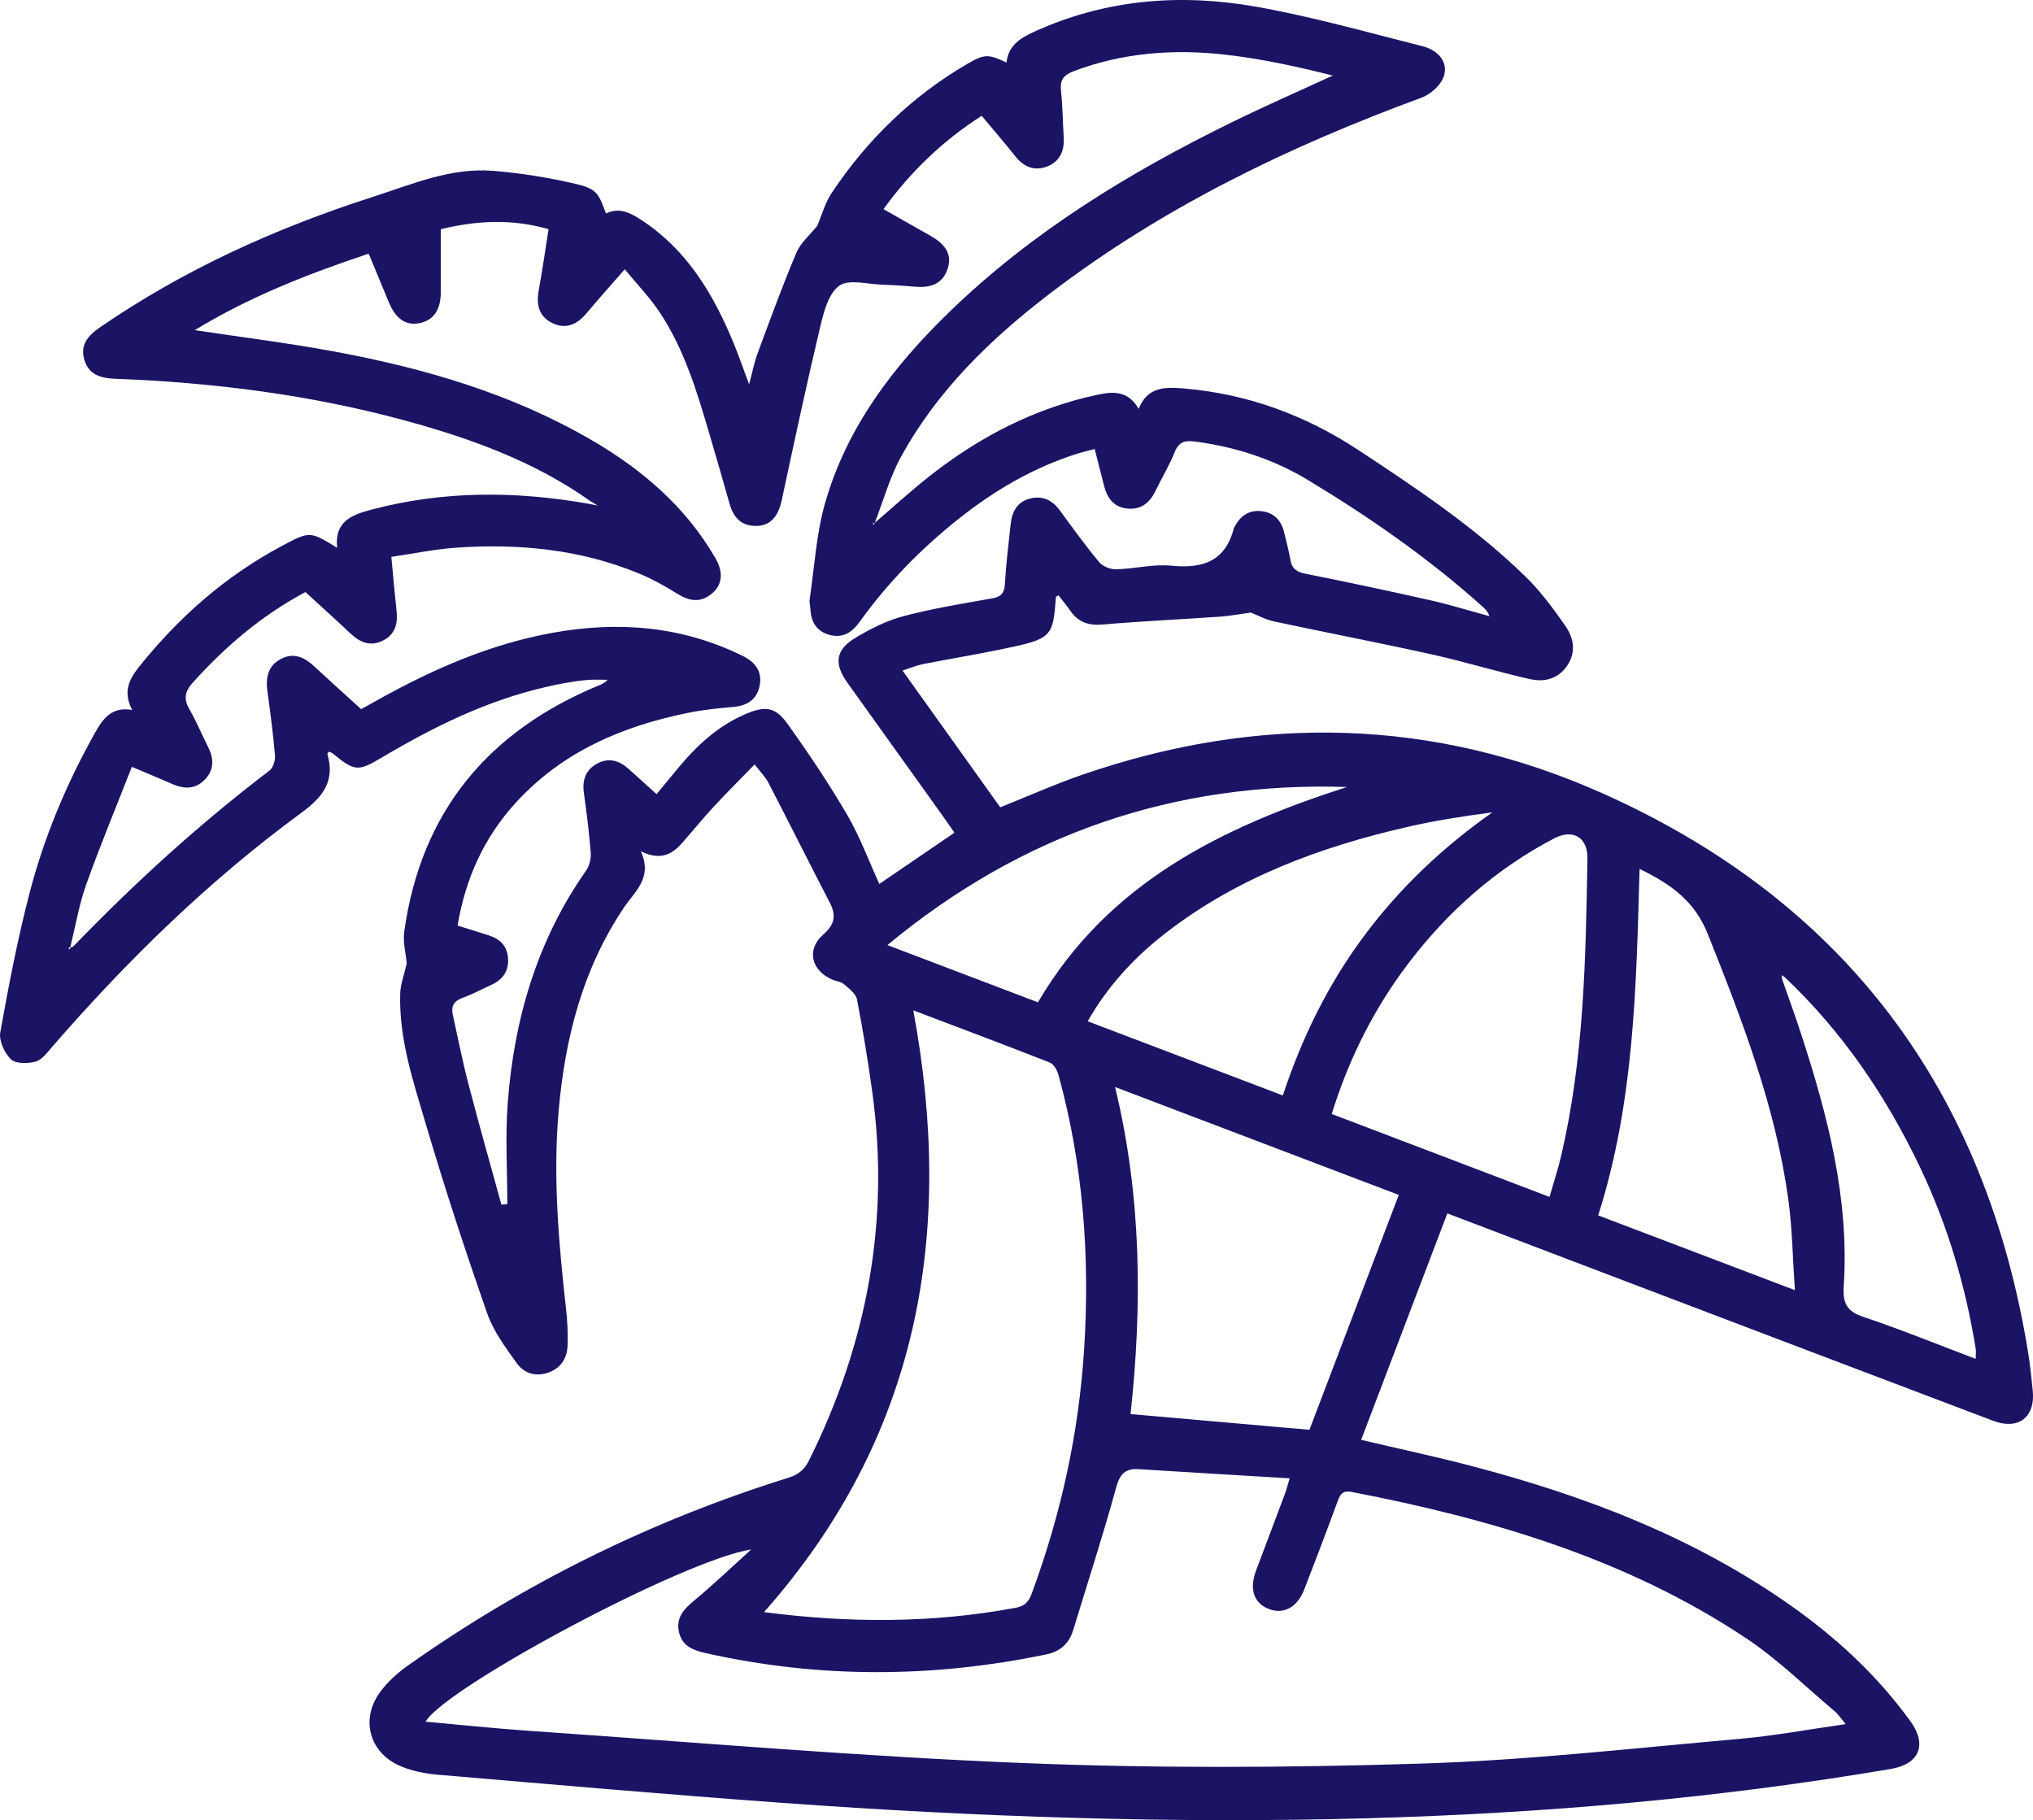 <svg xmlns="http://www.w3.org/2000/svg" id="Layer_2" viewBox="0 0 675.27 604.55"><defs><style>.cls-1{fill:#1b1464;}</style></defs><g id="Layer_1-2"><path class="cls-1" d="M290.55,173.67c6.04-5.18,11.91-10.57,18.16-15.49,16.7-13.17,35.19-22.72,56.15-27.14,5.23-1.1,10.03-1.11,13.35,4.77,2.97-7.5,8.93-7.31,15.2-6.77,21.03,1.83,40.17,8.84,57.76,20.43,19.49,12.83,38.91,25.79,55.67,42.17,4.95,4.84,9.13,10.55,13.11,16.25,2.76,3.96,3.64,8.64,.64,13.14-2.99,4.5-7.65,5.6-12.37,4.54-10.86-2.43-21.53-5.75-32.39-8.16-17.52-3.89-35.16-7.26-52.71-11.02-2.82-.6-5.46-2.07-7.65-2.93-3.56,.48-6.88,1.12-10.23,1.36-12.94,.9-25.9,1.48-38.81,2.6-4.66,.4-8.15-.59-10.82-4.43-1.28-1.84-2.72-3.56-4.03-5.27-.62,.39-.85,.47-.86,.56-.95,13.34-1.43,13.89-17.15,17.18-8.95,1.88-17.99,3.35-26.97,5.11-2.07,.41-4.06,1.26-6.82,2.15,11.06,15.48,21.75,30.44,32.46,45.42,9.28-3.7,18.22-7.71,27.44-10.88,58.44-20.12,116.6-18.87,172.93,6.38,80.46,36.06,127.07,98.88,141.09,185.89,.66,4.11,1.07,8.26,1.49,12.4,.9,8.79-4.77,13.16-13.16,9.98-40-15.14-79.97-30.34-119.95-45.54-20.21-7.68-40.41-15.38-61.34-23.35-9.58,25.18-19.08,50.11-28.63,75.22,12.39,2.92,24.42,5.48,36.31,8.59,37.93,9.91,74.2,23.71,106.5,46.51,15.2,10.73,28.73,23.26,39.68,38.42,5.6,7.75,2.92,14.17-6.52,15.78-57.58,9.77-115.59,14.76-173.95,16.39-64.87,1.81-129.61-.44-194.29-5.12-38.21-2.76-76.37-6.12-114.55-9.36-4.09-.35-8.32-1.21-12.09-2.77-10.28-4.25-13.58-15.25-7.19-24.33,2.52-3.59,6.02-6.72,9.64-9.27,38.79-27.38,80.91-48.11,126.23-62.26,3.33-1.04,5.32-2.68,6.84-5.75,19.28-38.78,26.97-79.54,20.98-122.61-1.42-10.21-3.07-20.4-5.05-30.52-.38-1.92-2.68-3.61-4.37-5.08-.94-.82-2.46-.93-3.69-1.44-7.1-2.95-8.87-9.99-3.17-14.99,3.84-3.36,4.42-6.33,2.2-10.62-6.87-13.27-13.56-26.64-20.43-39.91-.97-1.87-2.56-3.41-4.54-6-4.85,5-9.42,9.54-13.78,14.26-3.62,3.91-6.95,8.08-10.5,12.05-3.25,3.62-7.05,5.66-13.51,2.54,4,8.81-1.95,13.25-5.56,18.61-13.78,20.47-19.64,43.49-21.75,67.71-1.92,22.04,.04,43.93,2.48,65.81,.44,3.96,.64,7.98,.5,11.96-.16,4.31-2.19,7.62-6.54,9.1-4.18,1.42-7.97,.13-10.29-3.1-3.76-5.23-7.79-10.65-9.88-16.63-7.24-20.71-14.1-41.58-20.31-62.62-4.18-14.15-8.98-28.34-8.59-43.42,.08-3.28,1.37-6.54,2.18-10.18-.27-3.13-1.33-7-.82-10.64,5.61-39.9,28-66.63,64.87-81.8,.89-.37,1.78-.75,2.64-1.76-2.14,0-4.29-.13-6.41,.03-2.49,.19-4.96,.57-7.42,.99-2.3,.39-4.57,.89-6.84,1.42-19.53,4.51-37.25,13.25-54.35,23.41-7.85,4.66-8.96,4.6-16.24-1.38-.35-.29-.85-.41-1.3-.61-.21,.34-.53,.63-.48,.81,2.56,8.9-1.35,14.16-8.58,19.45-30.76,22.55-57.92,49.07-82.89,77.85-1.61,1.86-3.35,4.27-5.46,4.84-2.58,.7-6.61,.76-8.21-.78-2.15-2.07-4.01-6.19-3.51-8.99,2.79-15.54,5.78-31.1,9.76-46.37,4.84-18.57,12.26-36.23,21.67-53.02,2.68-4.78,5.54-8.81,12.4-7.63-3.1-5.82-1.2-9.99,2.2-14.25,13.16-16.48,28.65-30.14,47.3-40.12,9.42-5.04,9.44-5.09,18.55,.49-.89-8.59,4.6-10.86,11.31-12.64,23.82-6.32,47.74-6.25,71.82-2.04,.67,.13,1.34,.26,3.43,.67-1.72-1.06-2.18-1.34-2.65-1.63-18.51-13.06-39.44-20.63-61.03-26.53-31.63-8.64-63.97-12.72-96.69-13.96-4.8-.18-8.67-1.38-10.15-6.29-1.49-4.97,1.26-8.09,5.16-10.77,27.95-19.23,58.51-33.02,90.69-43.36,12.97-4.17,25.81-9.76,39.82-8.65,9.21,.73,18.45,2.23,27.45,4.32,6.99,1.62,7.67,3.08,10.14,9.85,4.57-2.21,8.32-.11,12.04,2.35,14.82,9.8,23.49,24.21,30.12,40.13,1.78,4.27,3.28,8.66,5.38,14.26,1.13-4.18,1.71-7.28,2.79-10.19,4.16-11.21,8.24-22.46,12.9-33.47,1.44-3.41,4.64-6.07,6.93-8.94,1.55-3.62,2.61-7.65,4.79-10.93,11.82-17.71,26.74-32.26,45.24-42.99,5.49-3.18,6.81-3.23,12.84-.34,.6-5.56,4.41-8.04,9.06-10.17C367.08-.26,391.97-2.23,417.18,2.22c18.63,3.29,36.92,8.5,55.3,13.13,5.85,1.47,8.88,6.01,6.83,10.66-1.21,2.75-4.4,5.44-7.3,6.5-43.98,16.18-85.83,36.36-123.24,64.96-19.74,15.1-37.43,32.22-49.49,54.25-3.76,6.86-5.87,14.61-8.73,21.96-.22,.03-.43,.06-.65,.09,.08,.18,.15,.36,.23,.55l.42-.65Zm302.18,150.82c-.31-.2-.63-.4-.94-.6,.04,.42,.09,.85,.13,1.27,2.08,5.97,4.25,11.9,6.21,17.91,8.94,27.32,16.16,55,14.28,84.1-.38,5.87,1.09,8.41,6.65,10.27,12.42,4.17,24.57,9.13,37.19,13.9,0-1.53,.13-2.51-.02-3.44-3.38-20.81-9.3-40.85-18.35-59.92-11.31-23.82-25.9-45.31-45.15-63.49ZM23.56,314.69c.29-.14,.66-.21,.87-.42,20.28-21.01,41.81-40.62,65.07-58.32,1.22-.93,1.98-3.37,1.84-5.01-.6-7.13-1.54-14.24-2.51-21.33-.62-4.51,.11-8.4,4.42-10.71,4.39-2.35,7.95-.53,11.25,2.54,5.1,4.75,10.3,9.4,15.46,14.1,2.2-1.22,4.09-2.27,5.98-3.32,18.13-10.09,37-18.3,57.56-22.03,21.89-3.97,43.12-2.26,63.31,7.73,4.2,2.08,6.51,5.35,5.46,10.08-.99,4.45-4.19,6.43-8.72,6.81-4.97,.42-9.97,.95-14.85,1.93-22.01,4.44-41.98,12.96-57.44,29.94-10.46,11.48-16.63,25.05-19.28,40.73,3.67,1.15,6.97,2.19,10.27,3.23,3.87,1.21,6.3,3.6,6.51,7.85,.2,4.19-1.85,6.93-5.54,8.62-3.18,1.45-6.27,3.14-9.54,4.31-2.92,1.03-3.91,2.78-3.28,5.64,1.69,7.62,3.19,15.3,5.16,22.85,3.5,13.44,7.3,26.8,10.98,40.2,.66-.06,1.32-.12,1.97-.19,0-11.22-.71-22.49,.14-33.64,2.11-27.84,9.77-53.96,26.03-77.13,1.11-1.58,1.68-3.98,1.53-5.92-.51-6.63-1.34-13.25-2.27-19.84-.61-4.29,.6-7.68,4.37-9.75,3.84-2.11,7.39-1.06,10.53,1.78,3.03,2.75,6.07,5.48,9.25,8.36,2.86-3.47,5.37-6.58,7.95-9.63,6.09-7.2,13.01-13.36,21.83-17.08,6.2-2.61,9.66-2.3,13.59,3.18,7.06,9.85,13.83,19.95,19.94,30.4,4.23,7.24,7.15,15.25,10.67,22.95,8.31-5.67,16.49-11.25,24.95-17.02-1.29-1.85-2.39-3.48-3.54-5.09-10.66-14.9-21.35-29.78-32-44.7-4.57-6.4-3.97-11,2.77-15.02,4.95-2.96,10.31-5.65,15.84-7.11,9.63-2.54,19.51-4.16,29.33-5.89,2.98-.53,4.17-1.59,4.35-4.74,.37-6.64,1.21-13.26,1.92-19.89,.44-4.1,2.09-7.44,6.44-8.55,4.21-1.07,7.42,.54,9.94,4,4.23,5.78,8.43,11.6,13,17.1,1.18,1.42,3.73,2.44,5.62,2.4,6.15-.15,12.37-1.81,18.39-1.2,10.53,1.07,18-1.54,20.79-12.59,.04-.15,.18-.28,.26-.42,1.88-3.6,4.8-5.57,8.91-5.09,4.11,.48,6.53,3.02,7.48,6.99,.73,3.08,1.57,6.14,2.11,9.25,.5,2.87,2.05,3.94,4.89,4.51,13.86,2.77,27.69,5.7,41.48,8.81,6.63,1.5,13.14,3.52,19.71,5.31-.57-1.71-1.58-2.56-2.57-3.44-17.82-15.95-37.38-29.53-57.79-41.84-11.49-6.93-24.18-11.02-37.57-12.74-3.15-.4-5.23,.06-6.58,3.47-1.77,4.47-4.32,8.63-6.42,12.98-1.94,4-4.85,6.32-9.47,5.81-4.48-.5-6.55-3.54-7.59-7.54-1.03-3.97-2.03-7.95-3.11-12.22-2.2,.58-3.8,.93-5.35,1.41-14.83,4.61-27.98,12.33-40.06,21.95-12.44,9.91-23.47,21.21-32.75,34.16-2.44,3.4-5.49,5.36-9.8,4.24-4.29-1.12-6.22-4.14-6.46-8.43-.07-1.16-.41-2.36-.24-3.48,1.58-10.67,2.17-21.64,5.11-31.92,7.2-25.17,22.65-45.4,41.18-63.37,27.44-26.62,59.63-46.27,93.73-63,11.11-5.45,22.46-10.42,33.71-15.61-11.87-3.01-23.75-5.58-35.77-6.94-17.05-1.93-33.91-.68-50.2,5.47-3.37,1.27-4.7,2.9-4.3,6.54,.56,5.13,.58,10.31,.91,15.46,.29,4.47-1.28,8.02-5.5,9.67-4.21,1.64-7.74,.18-10.57-3.37-3.61-4.53-7.39-8.91-11.17-13.46-12.98,8.33-23.58,18.51-32.62,31,5.38,3.05,10.57,5.98,15.75,8.94,5.25,3,7.01,6.47,5.55,10.87-1.51,4.57-4.98,6.45-10.72,5.96-3.65-.31-7.31-.57-10.97-.67-4.89-.14-11.12-1.96-14.32,.35-3.58,2.58-5.16,8.8-6.33,13.73-4.54,19.07-8.62,38.25-12.74,57.42-1.17,5.41-3.66,8.41-8.1,8.61-5.17,.23-7.92-2.63-9.25-7.36-2.21-7.85-4.49-15.67-6.79-23.5-4.09-13.91-8.29-27.82-16.39-40.04-3.31-4.99-7.55-9.36-11.63-14.33-4.81,5.51-8.81,9.97-12.65,14.56-3.13,3.73-6.87,5.52-11.44,3.29-4.58-2.23-5.34-6.3-4.46-11.05,1.23-6.64,2.16-13.33,3.24-20.12-12.3-3.53-23.87-2.86-35.79,0,0,7.11,0,13.91,0,20.72,0,6.08-2.33,9.51-7.08,10.49-4.44,.91-7.86-1.37-10.15-6.84-2.23-5.32-4.42-10.67-6.72-16.24-20.27,6.76-39.58,14.34-57.77,25.4,15.86,2.4,31.17,4.29,46.32,7.1,29.93,5.55,58.95,13.97,85.49,29.43,16.8,9.78,31.25,22.13,41.12,39.2,2.73,4.72,2.32,8.85-1.15,11.76-3.73,3.13-7.45,2.6-11.46,.1-4.07-2.55-8.33-4.92-12.76-6.75-19.5-8.06-39.95-10.02-60.78-8.58-7.07,.49-14.07,1.97-21.49,3.05,.62,6.55,1.13,12.33,1.74,18.09,.44,4.17-.5,7.68-4.49,9.69-4.19,2.12-7.64,.68-10.84-2.34-4.94-4.67-10-9.21-14.95-13.75-14.61,7.81-26.67,18.14-37.46,30.13-2.63,2.93-3.04,5.4-1.07,8.82,2.33,4.03,4.11,8.36,6.21,12.52,1.91,3.78,2.06,7.41-.93,10.65-3.16,3.43-6.95,3.41-10.99,1.63-4.05-1.79-8.14-3.47-13.41-5.7-5.26,13.44-10.55,26.16-15.17,39.12-2.38,6.67-3.55,13.76-5.25,20.68-.2,.16-.43,.29-.6,.48-.04,.04,.13,.26,.21,.4,.18-.23,.36-.46,.54-.69Zm589.5,257.96c-1.61-1.9-2.51-3.31-3.73-4.33-9.67-8.13-18.77-17.14-29.23-24.11-39.79-26.53-84.71-39.69-131.11-48.67-2.81-.54-3.76,.56-4.64,2.96-3.6,9.85-7.36,19.64-11.13,29.42-2.34,6.07-7.02,8.49-12.05,6.38-4.78-2.01-6.23-6.6-3.95-12.69,3.15-8.42,6.35-16.82,9.5-25.24,.5-1.33,.85-2.7,1.67-5.35-17.25-1.04-33.67-1.99-50.08-3.04-4.54-.29-6.32,1.52-7.58,6.11-4.35,15.87-9.45,31.53-14.24,47.27-1.39,4.57-4.3,7.19-9.07,8.17-37.71,7.8-75.37,7.99-113.02-.46-4.13-.93-7.76-2.28-8.85-6.87-1.12-4.76,1.47-7.63,4.95-10.52,6.55-5.43,12.7-11.33,19.01-17.04-22.8,3.59-101.82,46.01-108.14,57.21,11.82,1.05,23.38,2.29,34.97,3.08,54.5,3.74,108.97,8.46,163.54,10.66,44.07,1.78,88.31,1.55,132.41,.17,35.24-1.11,70.4-5.12,105.57-8.21,11.52-1.01,22.94-3.16,35.19-4.89Zm-359.27-37.2c28.17,3.69,55.84,3.71,83.46-1.41,3.13-.58,4.41-1.96,5.44-4.75,9.71-26.24,15.64-53.26,17.41-81.21,1.96-30.81-.32-61.22-8.53-91.06-.43-1.56-1.58-3.6-2.91-4.12-14.84-5.84-29.78-11.43-45.31-17.32,13.79,74.25,1.87,141.71-49.57,199.87Zm181.15-60.55c9.73-25.57,19.63-51.63,29.67-78.02-31.34-11.92-62.32-23.7-94.23-35.83,8.91,36.79,8.99,73,5.14,108.62,19.99,1.76,39.48,3.47,59.43,5.23Zm79.74-77.36c1.42-4.96,2.83-9.2,3.84-13.52,7.63-32.52,8.19-65.67,8.76-98.82,.12-7.08-4.79-10.01-11.07-6.73-19.37,10.14-35.34,24.27-48.51,41.64-11.36,14.99-19.66,31.53-25.36,49.89,23.98,9.13,47.72,18.17,72.34,27.54Zm29.91-108.95c-1.09,39-1.75,77.47-13.74,115.09,21.45,8.15,42.66,16.21,65.33,24.83-.75-10.85-.87-20.63-2.2-30.25-4.24-30.76-15.32-59.44-26.76-88.1-4.43-11.08-12.41-16.56-22.63-21.56Zm-183.31,50.62c21.9,8.32,43.17,16.4,64.82,24.63,6.34-19.18,15.01-36.88,26.92-52.89,11.91-16.01,26.2-29.54,42.67-41.12-9.57,1.24-19.01,2.71-28.29,4.84-28.94,6.66-56.42,16.79-80.21,35.23-10.34,8.01-19.13,17.43-25.91,29.31Zm86.11-77.82c-57.22-1.81-107.89,15.44-152.63,52.51,17.29,6.57,33.58,12.77,50,19.01,23.31-39.77,61.12-58.14,102.62-71.51Z"></path></g></svg>